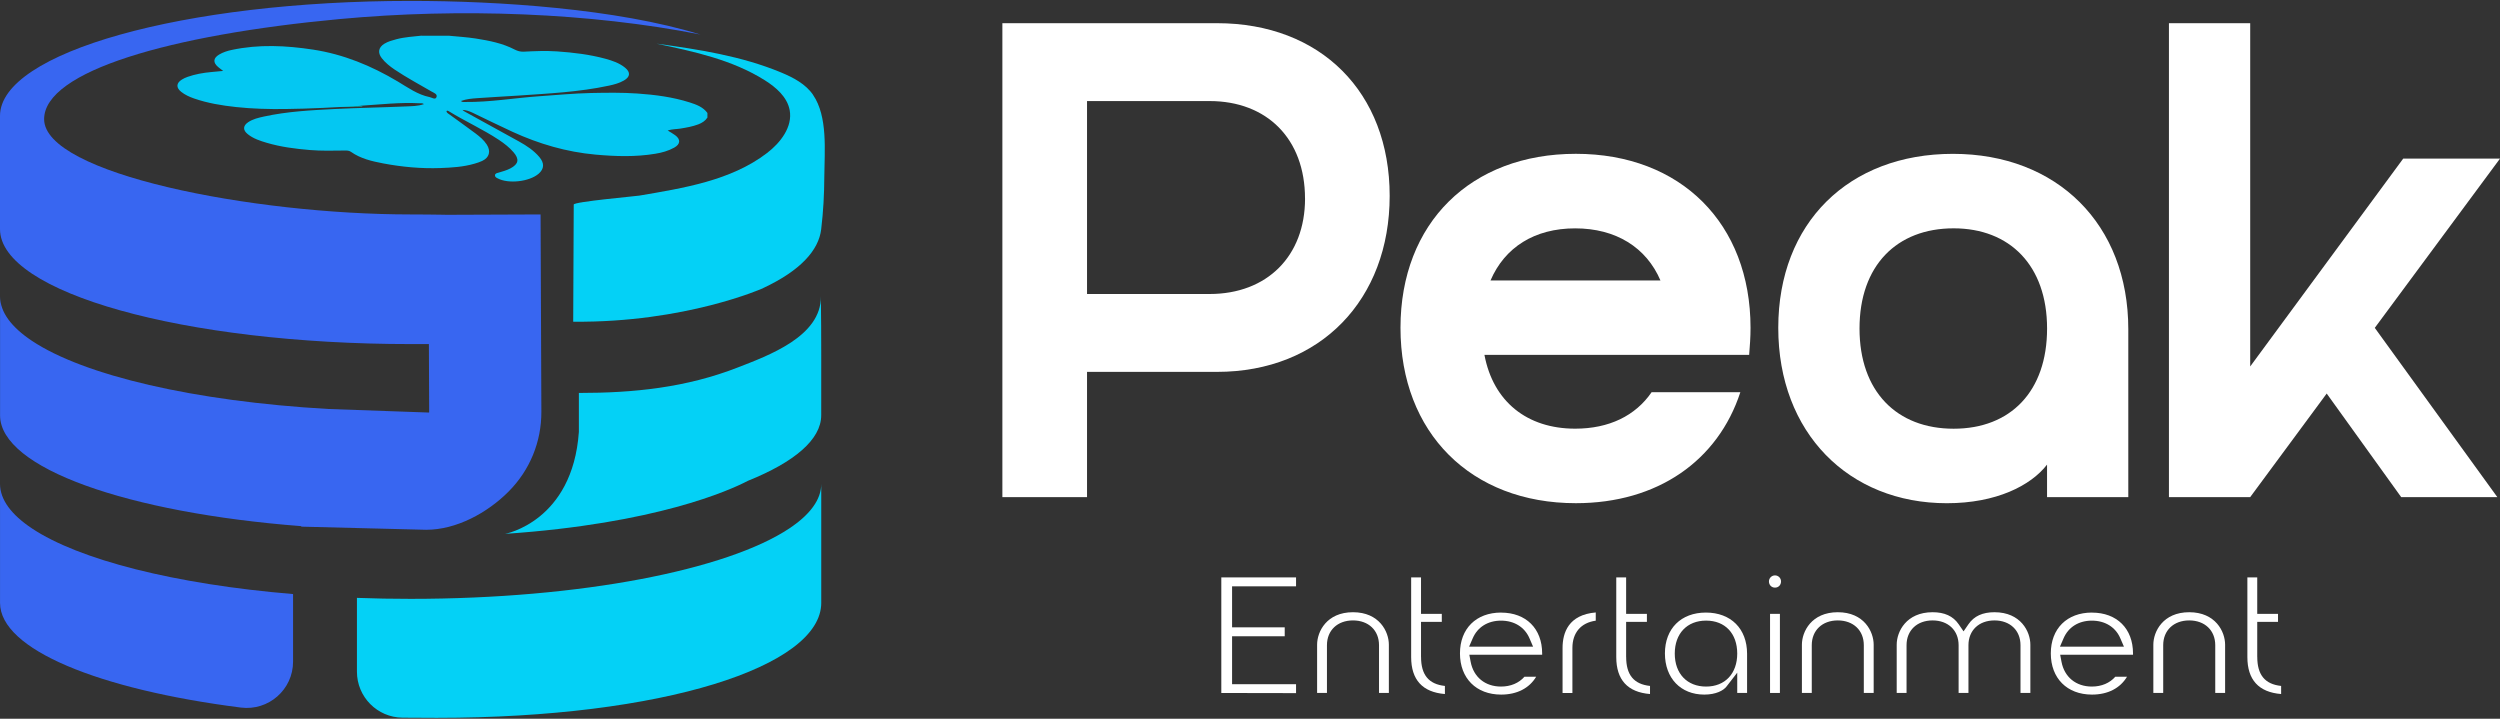 <svg xmlns="http://www.w3.org/2000/svg" width="160" height="46" viewBox="0 0 160 46" fill="none">
  <rect x="0" y="0" width="160" height="46" fill="#333333" stroke="none"/>
  <path fill-rule="evenodd" clip-rule="evenodd" d="M31.701 7.863C33.038 7.832 34.06 7.843 34.762 7.897C35.466 7.948 36.054 8.047 36.535 8.19C37.53 8.487 37.21 8.767 35.573 9.024L31.701 7.866V7.863ZM19.5 5.699L23.234 6.815C21.895 6.846 20.889 6.835 20.211 6.779C19.534 6.725 18.986 6.634 18.561 6.506C18.118 6.374 17.953 6.238 18.069 6.099C18.183 5.961 18.66 5.827 19.5 5.699Z" fill="#07BEB8"/>
  <path fill-rule="evenodd" clip-rule="evenodd" d="M18.756 38.02C11.194 37.39 5.062 35.829 2.039 33.815C0.726 32.938 0.002 31.979 0.002 30.968V38.584C0.002 41.562 6.323 44.126 15.411 45.284C17.184 45.51 18.756 44.135 18.756 42.346V38.018V38.02Z" fill="#3866F1"/>
  <path d="M50.523 33.815C46.55 36.464 37.191 38.327 26.28 38.327C25.115 38.327 23.968 38.306 22.844 38.264V42.988C22.844 44.602 24.145 45.915 25.759 45.931C26.618 45.94 27.438 45.942 27.946 45.942C42.456 45.942 52.56 42.646 52.56 38.584V30.968C52.56 31.977 51.836 32.938 50.523 33.815Z" fill="#04D1F6"/>
  <path d="M26.993 2.285H28.712C29.289 2.343 29.868 2.375 30.443 2.464C31.302 2.6 32.153 2.764 32.934 3.168C33.124 3.267 33.307 3.316 33.517 3.307C34.228 3.271 34.937 3.24 35.65 3.289C36.697 3.363 37.736 3.484 38.749 3.761C39.198 3.884 39.643 4.034 40.012 4.338C40.363 4.628 40.334 4.919 39.936 5.149C39.641 5.319 39.317 5.406 38.988 5.478C37.061 5.894 35.096 5.983 33.137 6.12C32.281 6.18 31.422 6.214 30.566 6.281C30.21 6.307 29.851 6.332 29.499 6.464C29.591 6.558 29.694 6.524 29.786 6.527C31.362 6.544 32.913 6.272 34.481 6.162C35.599 6.084 36.714 5.977 37.834 5.952C38.825 5.932 39.815 5.916 40.806 5.986C41.935 6.064 43.053 6.211 44.135 6.553C44.562 6.69 44.994 6.844 45.275 7.231V7.524C45.134 7.738 44.933 7.866 44.696 7.957C44.325 8.098 43.941 8.165 43.551 8.228C43.29 8.271 43.017 8.259 42.731 8.351C42.908 8.461 43.064 8.546 43.207 8.651C43.576 8.919 43.549 9.227 43.149 9.449C42.771 9.659 42.362 9.771 41.94 9.84C40.669 10.052 39.397 10.01 38.121 9.896C36.256 9.728 34.49 9.21 32.797 8.434C31.941 8.042 31.1 7.622 30.251 7.217C30.045 7.119 29.833 7.043 29.6 7.034C29.642 7.081 29.689 7.112 29.739 7.139C30.899 7.779 32.062 8.414 33.22 9.057C33.7 9.324 34.159 9.625 34.519 10.05C34.852 10.444 34.832 10.808 34.47 11.121C33.877 11.629 32.542 11.781 31.854 11.416C31.767 11.372 31.666 11.327 31.682 11.206C31.695 11.094 31.802 11.081 31.885 11.056C32.151 10.976 32.422 10.906 32.67 10.775C33.193 10.495 33.249 10.189 32.864 9.742C32.596 9.429 32.27 9.18 31.93 8.952C30.906 8.273 29.781 7.77 28.735 7.126C28.69 7.099 28.639 7.056 28.574 7.108C28.587 7.231 28.697 7.273 28.777 7.334C29.325 7.734 29.88 8.125 30.423 8.532C30.696 8.738 30.964 8.957 31.154 9.252C31.429 9.679 31.317 10.088 30.857 10.301C30.702 10.372 30.537 10.428 30.371 10.475C29.658 10.683 28.92 10.728 28.185 10.755C26.953 10.799 25.73 10.687 24.52 10.457C23.796 10.319 23.076 10.153 22.457 9.715C22.336 9.63 22.195 9.632 22.054 9.634C21.31 9.643 20.565 9.663 19.821 9.601C18.897 9.523 17.981 9.406 17.091 9.145C16.65 9.015 16.212 8.876 15.848 8.579C15.537 8.326 15.546 8.049 15.879 7.823C16.183 7.618 16.538 7.537 16.89 7.459C18.374 7.135 19.888 7.054 21.399 6.978C22.91 6.902 24.426 6.878 25.938 6.813C26.331 6.795 26.734 6.802 27.132 6.663C27.036 6.587 26.944 6.614 26.857 6.609C25.593 6.54 24.337 6.688 23.08 6.768C21.464 6.873 19.845 6.96 18.224 6.978C17.187 6.989 16.145 6.963 15.11 6.851C14.195 6.752 13.294 6.605 12.422 6.303C12.127 6.2 11.843 6.073 11.597 5.878C11.262 5.612 11.275 5.319 11.638 5.093C11.754 5.02 11.883 4.962 12.013 4.917C12.494 4.749 12.992 4.66 13.5 4.613C13.744 4.59 13.987 4.566 14.283 4.539C14.142 4.429 14.048 4.365 13.963 4.291C13.621 4.002 13.641 3.723 14.023 3.493C14.271 3.345 14.546 3.256 14.826 3.197C16.565 2.824 18.307 2.911 20.049 3.177C21.994 3.477 23.776 4.213 25.457 5.216C26.108 5.605 26.732 6.059 27.496 6.214C27.642 6.243 27.854 6.404 27.932 6.225C28.019 6.019 27.767 5.943 27.617 5.856C26.825 5.395 26.016 4.964 25.256 4.452C24.95 4.244 24.661 4.016 24.433 3.723C24.156 3.365 24.223 3.028 24.605 2.795C24.84 2.654 25.099 2.583 25.361 2.513C25.893 2.37 26.441 2.343 26.984 2.281L26.993 2.285Z" fill="#04C7F2"/>
  <path d="M28.477 13.744C27.769 13.733 27.035 13.724 26.28 13.724C16.125 13.724 2.824 11.112 2.824 7.627C2.824 4.561 10.873 2.232 21.721 1.221C29.472 0.499 37.758 0.819 44.824 2.209C39.458 0.555 31.876 0.058 26.28 0.058C11.767 0.058 0 3.354 0 7.416V14.663C0 18.727 11.767 22.021 26.28 22.021C26.409 22.021 26.937 22.021 27.449 22.021L27.467 26.387C27.467 26.387 27.456 26.401 27.445 26.403L21.005 26.175C12.422 25.685 5.355 24.024 2.041 21.811C0.729 20.936 0.004 19.975 0.004 18.964V26.579C0.004 29.965 8.17 32.815 19.284 33.674L19.279 33.705L27.275 33.906C29.204 33.906 31.187 32.829 32.549 31.46C33.91 30.094 34.655 28.279 34.648 26.349L34.597 13.724L28.482 13.748L28.477 13.744Z" fill="#3866F1"/>
  <path d="M50.604 21.929C49.518 22.645 48.192 23.139 47.228 23.514C43.912 24.809 40.572 25.149 37.048 25.149V27.639C36.646 33.383 32.324 34.168 32.324 34.168C42.003 33.506 46.694 31.384 47.874 30.769C50.825 29.58 52.558 28.136 52.558 26.577C52.558 24.04 52.569 21.504 52.536 18.967C52.554 20.254 51.7 21.207 50.604 21.931V21.929Z" fill="#04D1F6"/>
  <path d="M52.034 6.066C51.556 5.371 50.764 4.959 49.984 4.635C47.455 3.586 44.719 3.162 42.007 2.793C44.413 3.298 46.874 3.828 48.953 5.14C49.673 5.594 50.382 6.211 50.539 7.047C50.738 8.121 49.955 9.131 49.088 9.795C46.776 11.566 43.717 12.04 40.922 12.518C40.67 12.561 36.721 12.91 36.719 13.091L36.685 20.59C43.887 20.657 48.842 18.443 48.842 18.443V18.437C51.2 17.334 52.399 16.033 52.557 14.665C52.698 13.464 52.748 12.474 52.757 11.26C52.768 9.668 52.989 7.459 52.032 6.068L52.034 6.066Z" fill="#04D1F6"/>
  <path d="M64.152 1.484H77.889C84.518 1.484 88.939 5.904 88.939 12.534C88.939 19.163 84.518 23.8 77.889 23.8H69.57V31.815H64.152V1.484ZM83.521 12.708C83.521 8.896 81.095 6.468 77.411 6.468H69.57V18.816H77.413C81.095 18.816 83.523 16.39 83.523 12.706L83.521 12.708Z" fill="white"/>
  <path d="M105.706 25.099H111.383C109.954 29.474 106.098 32.204 100.855 32.204C94.138 32.204 89.631 27.697 89.631 20.981C89.631 14.264 94.138 9.844 100.855 9.844C107.571 9.844 112.034 14.307 112.034 20.981C112.034 21.587 111.991 22.15 111.946 22.713H95.004C95.567 25.703 97.733 27.435 100.81 27.435C102.976 27.435 104.667 26.613 105.706 25.097V25.099ZM106.27 17.951C105.36 15.827 103.41 14.615 100.81 14.615C98.21 14.615 96.302 15.829 95.392 17.951H106.27Z" fill="white"/>
  <path d="M136.211 21.07V31.815H131.011V29.736C129.971 31.08 127.76 32.206 124.599 32.206C118.316 32.206 113.809 27.699 113.809 20.983C113.809 14.266 118.316 9.846 124.988 9.846C131.659 9.846 136.211 14.354 136.211 21.07ZM125.032 14.613C121.392 14.613 119.009 16.996 119.009 21.025C119.009 25.054 121.392 27.438 125.032 27.438C128.672 27.438 131.013 25.054 131.013 21.025C131.013 16.996 128.63 14.613 125.032 14.613Z" fill="white"/>
  <path d="M138.812 1.484H144.013V23.453L153.806 10.15H160.001L151.986 20.983L159.829 31.815H153.676L148.909 25.186L144.013 31.815H138.812V1.484Z" fill="white"/>
  <path d="M78.853 43.788V43.403V41.107V40.722H79.237H82.222V40.15H79.237H78.853V39.766V37.912V37.527H79.237H82.947V36.955H78.164V44.351L82.947 44.36V43.788H79.237H78.853Z" fill="white"/>
  <path d="M86.593 39.182C84.907 39.182 84.295 40.423 84.295 41.259V44.349H84.925V41.292C84.925 40.344 85.596 39.707 86.591 39.707C87.586 39.707 88.257 40.344 88.257 41.292V44.349H88.887V41.259C88.887 40.425 88.275 39.182 86.589 39.182H86.593Z" fill="white"/>
  <path d="M90.945 42.039V39.801H92.275V39.287H90.945V36.955H90.314V42.053C90.314 43.508 91.041 44.302 92.474 44.418V43.9C91.435 43.788 90.947 43.191 90.947 42.041L90.945 42.039Z" fill="white"/>
  <path d="M96.073 39.204C94.473 39.204 93.438 40.231 93.438 41.818C93.438 43.405 94.473 44.454 96.073 44.454C97.089 44.454 97.878 44.043 98.316 43.309H97.567C97.209 43.716 96.684 43.94 96.062 43.94C95.049 43.94 94.307 43.334 94.122 42.357L94.037 41.903H98.698C98.698 41.876 98.698 41.849 98.698 41.82C98.698 40.233 97.668 39.207 96.073 39.207V39.204ZM97.531 41.386H94.023L94.254 40.852C94.562 40.134 95.222 39.721 96.065 39.721C96.907 39.721 97.578 40.132 97.887 40.852L98.117 41.386H97.536H97.531Z" fill="white"/>
  <path d="M100.634 41.469C100.634 40.488 101.184 39.855 102.128 39.723V39.197C100.384 39.343 100.004 40.494 100.004 41.469V44.351H100.634V41.469Z" fill="white"/>
  <path d="M104.072 42.039V39.801H105.402V39.287H104.072V36.955H103.441V42.053C103.441 43.508 104.168 44.302 105.601 44.418V43.9C104.562 43.788 104.074 43.191 104.074 42.041L104.072 42.039Z" fill="white"/>
  <path d="M109.18 39.204C107.585 39.204 106.555 40.231 106.555 41.818C106.555 43.405 107.568 44.454 109.074 44.454C109.828 44.454 110.304 44.188 110.496 43.938L111.183 43.05V44.349H111.813V41.84C111.813 40.239 110.778 39.204 109.177 39.204H109.18ZM109.191 43.94C107.972 43.94 107.185 43.112 107.185 41.829C107.185 40.546 107.972 39.719 109.191 39.719C110.409 39.719 111.183 40.546 111.183 41.829C111.183 43.112 110.4 43.94 109.191 43.94Z" fill="white"/>
  <path d="M113.6 36.825C113.387 36.825 113.213 36.998 113.213 37.21C113.213 37.44 113.376 37.608 113.6 37.608C113.823 37.608 113.986 37.44 113.986 37.21C113.986 36.998 113.814 36.825 113.6 36.825Z" fill="white"/>
  <path d="M113.914 39.287H113.283V44.349H113.914V39.287Z" fill="white"/>
  <path d="M117.621 39.182C115.935 39.182 115.322 40.423 115.322 41.259V44.349H115.953V41.292C115.953 40.344 116.624 39.707 117.618 39.707C118.613 39.707 119.284 40.344 119.284 41.292V44.349H119.915V41.259C119.915 40.425 119.302 39.182 117.616 39.182H117.621Z" fill="white"/>
  <path d="M127.649 39.182C126.882 39.182 126.339 39.432 125.983 39.949L125.668 40.407L125.353 39.949C124.997 39.432 124.452 39.182 123.687 39.182C122.001 39.182 121.389 40.423 121.389 41.259V44.349H122.019V41.292C122.019 40.344 122.69 39.707 123.685 39.707C124.68 39.707 125.351 40.344 125.351 41.292V44.349H125.981V41.292C125.981 40.344 126.652 39.707 127.647 39.707C128.642 39.707 129.312 40.344 129.312 41.292V44.349H129.943V41.259C129.943 40.425 129.33 39.182 127.644 39.182H127.649Z" fill="white"/>
  <path d="M133.888 39.204C132.287 39.204 131.252 40.231 131.252 41.818C131.252 43.405 132.287 44.454 133.888 44.454C134.903 44.454 135.692 44.043 136.13 43.309H135.381C135.024 43.716 134.498 43.94 133.877 43.94C132.864 43.94 132.122 43.334 131.936 42.357L131.851 41.903H136.513C136.513 41.876 136.513 41.849 136.513 41.82C136.513 40.233 135.482 39.207 133.888 39.207V39.204ZM135.346 41.386H131.838L132.068 40.852C132.377 40.134 133.036 39.721 133.879 39.721C134.722 39.721 135.393 40.132 135.701 40.852L135.932 41.386H135.35H135.346Z" fill="white"/>
  <path d="M140.113 39.182C138.427 39.182 137.814 40.423 137.814 41.259V44.349H138.445V41.292C138.445 40.344 139.116 39.707 140.111 39.707C141.106 39.707 141.776 40.344 141.776 41.292V44.349H142.407V41.259C142.407 40.425 141.794 39.182 140.108 39.182H140.113Z" fill="white"/>
  <path d="M144.463 42.039V39.801H145.793V39.287H144.463V36.955H143.832V42.053C143.832 43.508 144.559 44.302 145.992 44.418V43.9C144.952 43.788 144.465 43.191 144.465 42.041L144.463 42.039Z" fill="white"/>
</svg>